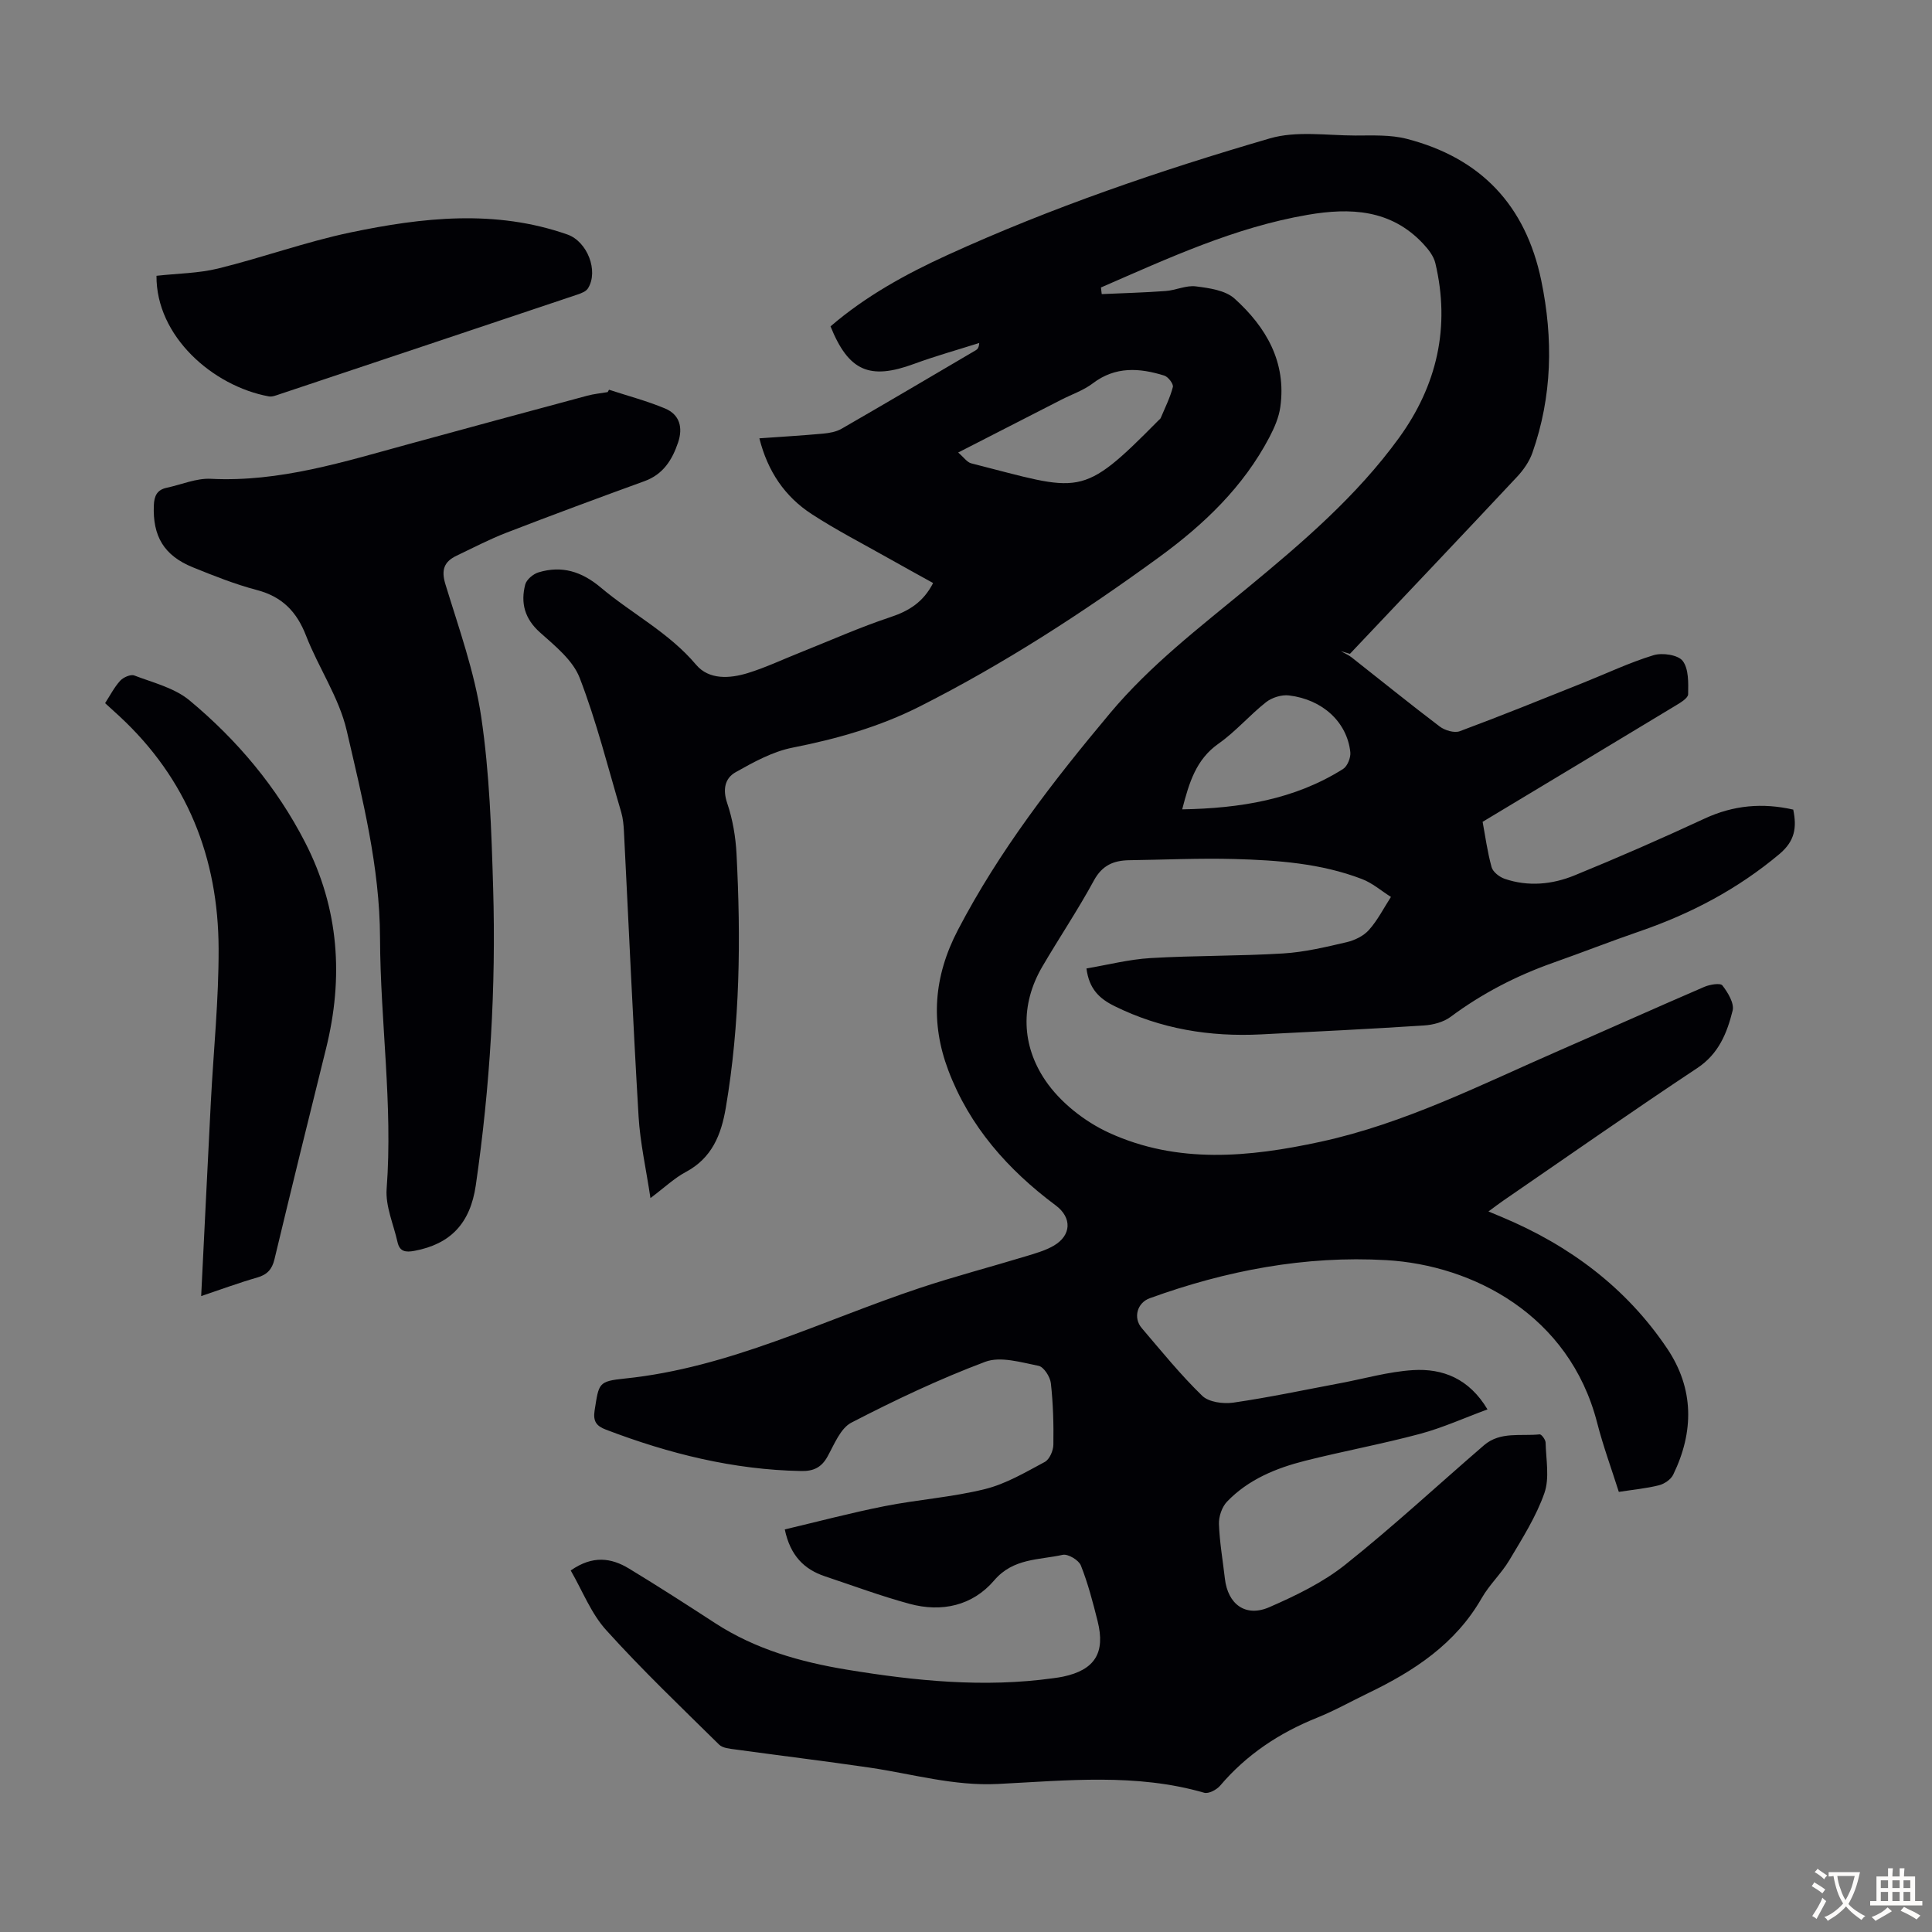 <svg enable-background="new 0 0 400 400" viewBox="0 0 400 400" xmlns="http://www.w3.org/2000/svg"><rect x="0" y="0" width="400" height="400" fill="#808080" stroke="none"/><g fill="#010105"><path d="m118.16 325.15c4.56-3.19 8.41-2.61 12.06-.4 6.02 3.65 11.94 7.46 17.84 11.3 8.33 5.42 17.66 8.05 27.31 9.64 14.16 2.33 28.39 3.76 42.74 1.76.66-.09 1.33-.18 1.99-.32 6.55-1.39 8.8-4.9 7.15-11.49-.98-3.89-1.99-7.81-3.47-11.53-.44-1.11-2.68-2.44-3.76-2.2-4.92 1.1-10.23.65-14.19 5.3-4.48 5.24-10.85 6.65-17.5 4.85-5.91-1.6-11.68-3.75-17.5-5.69-4.33-1.44-7.21-4.28-8.35-9.72 6.79-1.6 13.67-3.43 20.63-4.81 6.9-1.37 14-1.85 20.81-3.54 4.34-1.07 8.39-3.48 12.39-5.62.98-.52 1.76-2.33 1.78-3.57.07-4.25-.05-8.52-.52-12.73-.15-1.33-1.47-3.39-2.55-3.6-3.64-.72-7.88-2.02-11.05-.83-9.48 3.56-18.69 7.93-27.7 12.59-2.26 1.17-3.54 4.49-4.94 7.02-1.25 2.27-2.92 3.05-5.42 3-14.05-.25-27.42-3.59-40.46-8.57-1.92-.73-2.71-1.67-2.34-3.98.9-5.62.7-6.03 6.27-6.6 21.6-2.22 40.82-12 61.01-18.73 7.3-2.43 14.76-4.38 22.13-6.62 1.91-.58 3.9-1.15 5.61-2.13 3.7-2.14 3.87-5.81.44-8.37-9.9-7.37-17.87-16.38-22.24-27.98-3.7-9.81-3.06-19.36 2-29.05 8.56-16.41 19.68-30.76 31.5-44.88 8.39-10.01 18.49-17.71 28.38-25.88 11.39-9.4 22.67-19.03 31.42-31.09 7.89-10.87 10.68-22.99 7.54-36.21-.35-1.47-1.47-2.89-2.55-4.04-6.66-7.09-15.05-7.47-23.89-5.95-15.14 2.6-28.9 9-42.79 15.04.05.46.11.92.16 1.37 4.41-.2 8.83-.31 13.24-.64 2.1-.15 4.24-1.22 6.25-.96 2.77.35 6.1.81 8.01 2.53 6.54 5.9 10.79 13.17 9.47 22.48-.3 2.14-1.23 4.27-2.24 6.2-5.42 10.32-13.54 18.07-22.91 24.9-15.76 11.48-32.04 22.04-49.47 30.85-8.39 4.24-17.18 6.73-26.35 8.54-4.12.81-8.07 2.99-11.8 5.09-2.25 1.27-2.7 3.59-1.73 6.44 1.13 3.34 1.74 6.96 1.92 10.49.91 17.57.74 35.11-2.22 52.54-.96 5.65-2.89 10.42-8.3 13.31-2.33 1.24-4.31 3.14-7.3 5.39-.91-6.08-2.14-11.47-2.46-16.92-1.17-19.66-2.03-39.33-3.03-59-.07-1.33-.19-2.69-.56-3.96-2.76-9.32-5.12-18.8-8.61-27.84-1.41-3.65-5.1-6.61-8.2-9.38-3.19-2.84-4.05-6.11-3.07-9.92.27-1.04 1.65-2.2 2.76-2.53 4.83-1.46 8.93-.18 12.87 3.13 6.47 5.45 14.14 9.34 19.75 16 2.67 3.16 6.97 2.87 10.71 1.72 3.72-1.15 7.27-2.84 10.9-4.28 6.2-2.47 12.32-5.21 18.65-7.31 3.83-1.27 6.8-3.12 8.81-7.05-3.03-1.68-6.11-3.37-9.18-5.1-5.35-3.03-10.84-5.84-15.98-9.19-5.51-3.59-9.08-8.79-10.81-15.67 4.54-.32 8.87-.58 13.18-.97 1.3-.12 2.71-.37 3.82-1 9.3-5.36 18.55-10.82 27.8-16.26.36-.21.66-.54.72-1.51-4.51 1.43-9.07 2.7-13.5 4.33-9.18 3.38-13.54 1.52-17.29-7.77 7.24-6.23 15.56-10.82 24.21-14.77 21.59-9.86 44.02-17.52 66.76-24.15 5.49-1.6 11.78-.6 17.7-.59 3.56 0 7.26-.19 10.65.69 15.28 3.95 24.59 13.71 27.83 29.32 2.51 12.11 2.27 24.01-1.84 35.7-.64 1.81-1.86 3.55-3.19 4.97-11.48 12.26-23.04 24.43-34.58 36.63-.63-.19-1.27-.38-1.9-.56.76.43 1.59.78 2.27 1.31 6.07 4.77 12.07 9.64 18.22 14.3 1.06.8 3.02 1.39 4.15.97 8.56-3.18 17.03-6.62 25.52-10.01 4.86-1.94 9.62-4.21 14.61-5.73 1.81-.55 5.07-.07 6.03 1.19 1.26 1.66 1.16 4.55 1.12 6.9-.02.8-1.55 1.72-2.55 2.32-13.19 7.98-26.42 15.92-40 24.09.54 2.89.98 6.2 1.86 9.39.28 1 1.63 2.04 2.71 2.41 4.87 1.66 9.84 1.18 14.46-.71 9.08-3.71 18.07-7.65 26.97-11.78 5.96-2.76 11.96-3.28 18.31-1.84.76 3.7.37 6.49-2.87 9.21-8.63 7.24-18.3 12.33-28.87 15.97-6.02 2.07-11.95 4.4-17.95 6.52-7.64 2.7-14.73 6.36-21.25 11.21-1.47 1.09-3.61 1.66-5.49 1.78-11.25.73-22.52 1.28-33.78 1.85-10.57.53-20.69-1.11-30.28-5.84-3.15-1.55-5.29-3.54-5.84-7.81 4.33-.73 8.77-1.88 13.25-2.15 9.15-.54 18.34-.4 27.49-.96 4.41-.27 8.8-1.32 13.13-2.33 1.67-.39 3.52-1.29 4.63-2.55 1.8-2.02 3.05-4.52 4.54-6.82-2-1.26-3.85-2.89-6.02-3.71-8.47-3.25-17.43-3.89-26.38-4.14-7.25-.2-14.52.15-21.79.25-3.21.05-5.58 1.03-7.3 4.18-3.3 6.08-7.18 11.85-10.68 17.83-4.64 7.93-4.27 16.35.59 23.54 3.09 4.58 8.18 8.58 13.26 10.9 14.14 6.46 28.91 5.06 43.75 1.84 17.46-3.79 33.21-11.82 49.37-18.87 10.04-4.38 20.03-8.87 30.08-13.2 1.14-.49 3.31-.85 3.74-.3 1.14 1.47 2.5 3.71 2.12 5.22-1.15 4.61-2.86 8.94-7.33 11.9-13.52 8.96-26.8 18.27-40.17 27.45-.91.62-1.78 1.3-3.05 2.23 1.15.48 2 .84 2.85 1.19 13.94 5.85 25.67 14.58 34.15 27.19 5.58 8.3 5.58 17.23 1.24 26.13-.48.99-1.83 1.9-2.94 2.18-2.59.65-5.27.9-8.31 1.37-1.52-4.79-3.25-9.49-4.49-14.32-5.76-22.39-25.8-32.63-43.63-33.66-16.85-.97-33.18 2.15-49.01 7.89-2.59.94-3.47 4.04-1.64 6.18 4.07 4.77 8.03 9.66 12.51 14.01 1.36 1.32 4.35 1.72 6.44 1.42 7.39-1.07 14.71-2.63 22.06-4.01 5.04-.94 10.04-2.4 15.12-2.72 6.2-.39 11.65 1.76 15.45 8.13-4.8 1.77-9.27 3.8-13.95 5.06-7.87 2.11-15.92 3.59-23.82 5.58-6.01 1.52-11.74 3.87-16.14 8.44-1.06 1.1-1.74 3.08-1.69 4.63.13 3.79.8 7.56 1.23 11.33.61 5.32 4.29 8.05 9.2 5.91 5.48-2.39 11.06-5.09 15.7-8.78 9.89-7.87 19.17-16.49 28.75-24.75 3.36-2.89 7.62-1.84 11.52-2.25.37-.04 1.21 1.09 1.23 1.69.08 3.51.85 7.33-.25 10.47-1.71 4.88-4.58 9.39-7.25 13.88-1.65 2.77-4.13 5.06-5.73 7.86-5.43 9.49-14 15.1-23.5 19.67-3.52 1.7-6.95 3.63-10.57 5.09-7.82 3.14-14.6 7.62-20.08 14.07-.72.85-2.39 1.73-3.3 1.47-14.1-4.08-28.47-2.53-42.7-1.82-9.16.46-17.68-2.07-26.48-3.37-9.27-1.36-18.58-2.49-27.87-3.77-1.16-.16-2.63-.27-3.38-1-7.88-7.77-15.9-15.42-23.31-23.63-3.16-3.43-4.93-8.12-7.42-12.43zm80.22-231.46c1.17 1 1.84 2.02 2.71 2.24 22.84 5.79 22.54 7.52 38.78-8.91.16-.16.37-.3.45-.49.89-2.12 1.94-4.21 2.51-6.41.16-.62-.97-2.11-1.78-2.36-5.12-1.59-10.11-1.96-14.8 1.61-1.92 1.46-4.34 2.27-6.52 3.39-6.93 3.55-13.85 7.09-21.35 10.93zm46.38 73.88c12.05-.22 23.26-2.03 33.31-8.36.9-.57 1.62-2.36 1.5-3.48-.67-6.21-5.73-10.92-12.72-11.75-1.52-.18-3.51.44-4.73 1.4-3.41 2.69-6.29 6.09-9.83 8.58-4.64 3.26-6.07 7.97-7.53 13.61z"/><path d="m126.09 80.69c3.88 1.27 7.85 2.31 11.6 3.88 3.04 1.27 3.74 3.96 2.7 7.04-1.22 3.61-3.08 6.6-6.96 8.01-9.55 3.47-19.08 7-28.55 10.66-3.53 1.36-6.9 3.13-10.33 4.76-2.6 1.24-3.25 2.93-2.33 5.93 2.77 9.07 6.03 18.13 7.41 27.45 1.73 11.68 2.12 23.59 2.47 35.42.61 20.6-.63 41.13-3.59 61.55-1.15 7.94-5.27 12.18-12.68 13.58-1.85.35-3.08.19-3.53-1.81-.82-3.68-2.52-7.43-2.25-11.03 1.31-17.39-1.31-34.63-1.37-51.95-.05-14.71-3.64-28.82-6.9-42.93-1.58-6.83-5.84-13-8.42-19.65-1.93-4.97-4.93-8.06-10.17-9.44-4.52-1.19-8.91-2.94-13.25-4.7-6-2.43-8.35-6.45-8.09-12.85.08-1.94.67-3.2 2.65-3.62 3.05-.65 6.13-2.01 9.14-1.86 14.28.72 27.61-3.54 41.07-7.21 12.28-3.36 24.57-6.69 36.86-9.99 1.38-.37 2.82-.51 4.24-.75.1-.18.19-.33.28-.49z"/><path d="m41.65 268.34c.69-13.82 1.32-26.98 2-40.14.55-10.61 1.65-21.21 1.61-31.82-.06-18.79-6.53-35.12-20.53-48.09-.9-.83-1.81-1.65-2.97-2.71 1.02-1.57 1.88-3.27 3.11-4.63.65-.71 2.17-1.39 2.93-1.1 3.92 1.5 8.33 2.57 11.44 5.16 9.86 8.2 18.06 17.94 23.96 29.45 7.01 13.67 7.96 27.94 4.29 42.69-3.62 14.52-7.18 29.05-10.67 43.59-.5 2.09-1.53 3.18-3.6 3.77-3.75 1.07-7.4 2.43-11.57 3.83z"/><path d="m32.4 57.1c4.38-.49 8.7-.51 12.77-1.51 9.18-2.26 18.14-5.52 27.38-7.46 14.93-3.12 30-4.81 44.92.42 4.11 1.44 6.51 7.53 4.27 11.14-.4.65-1.4 1.03-2.2 1.3-20.54 6.89-41.08 13.76-61.63 20.62-.73.24-1.55.59-2.25.46-11.59-2.13-23.36-12.44-23.26-24.97z"/></g><path d="m377.9 391.2c-.2.3-.4.5-.6.8-.7-.6-1.4-1-2.2-1.5.2-.3.4-.5.5-.8.6.4 1.4.8 2.3 1.5zm-1.8 6.1c-.2-.2-.5-.4-.9-.6.4-.6.8-1.2 1.2-1.9s.7-1.3.9-1.9c.3.3.5.5.8.7-.7 1.3-1.4 2.6-2 3.7zm2.2-9c-.3.3-.5.5-.6.8-.6-.6-1.3-1.1-2-1.5.3-.3.5-.5.6-.7.6.5 1.3.9 2 1.4zm.3.2v-.9h2 4.5c-.3 1.3-.6 2.5-1 3.6s-.9 2.1-1.4 3c.4.5 1 1 1.6 1.4s1.2.8 1.9 1.1c-.3.2-.5.4-.8.8-.4-.3-1-.7-1.6-1.2s-1.2-1.1-1.6-1.6c-.5.6-1.1 1.1-1.7 1.6s-1.4.9-2.1 1.4c-.1-.3-.3-.5-.7-.8.6-.2 1.2-.5 1.9-1s1.4-1.1 2-1.8c-.5-.8-.9-1.6-1.2-2.5s-.6-2-.8-3.2c-.4.1-.7.1-1 .1zm2.5 2.7c.3 1 .7 1.7 1 2.2.3-.5.6-1.1 1-2s.6-1.9.9-3h-3.2-.4c.1.9.3 1.8.7 2.8z" fill="#fcfbfa"/><path d="m396.5 388.5v1.5 3.6h1.5v.9c-.4 0-1 0-1.7 0h-7.9c-.5 0-.9 0-1.2 0v-.9h1.3v-3.5c0-.7 0-1.2 0-1.6h2.4c0-.8 0-1.4 0-1.7h1c0 .3-.1.8-.1 1.7h1.5c0-.8 0-1.4 0-1.7h1c0 .3-.1.9-.1 1.7zm-8.2 9.2c-.2-.3-.5-.5-.8-.8.8-.3 1.4-.6 1.9-.9s1-.7 1.4-1.1c.3.3.6.5.9.8-1.6 1-2.8 1.6-3.4 2zm2.6-6.8v-1.6h-1.5v1.6zm0 2.7v-1.9h-1.5v1.9zm2.4-2.7v-1.6h-1.5v1.6zm0 2.7v-1.9h-1.5v1.9zm.2 2 .7-.8c.4.2.9.5 1.6.8s1.3.7 1.8 1c-.3.3-.5.5-.8.8-.4-.3-1.5-1-3.3-1.8zm2-4.7v-1.6h-1.4v1.6zm0 2.7v-1.9h-1.4v1.9z" fill="#fcfbfa"/></svg>